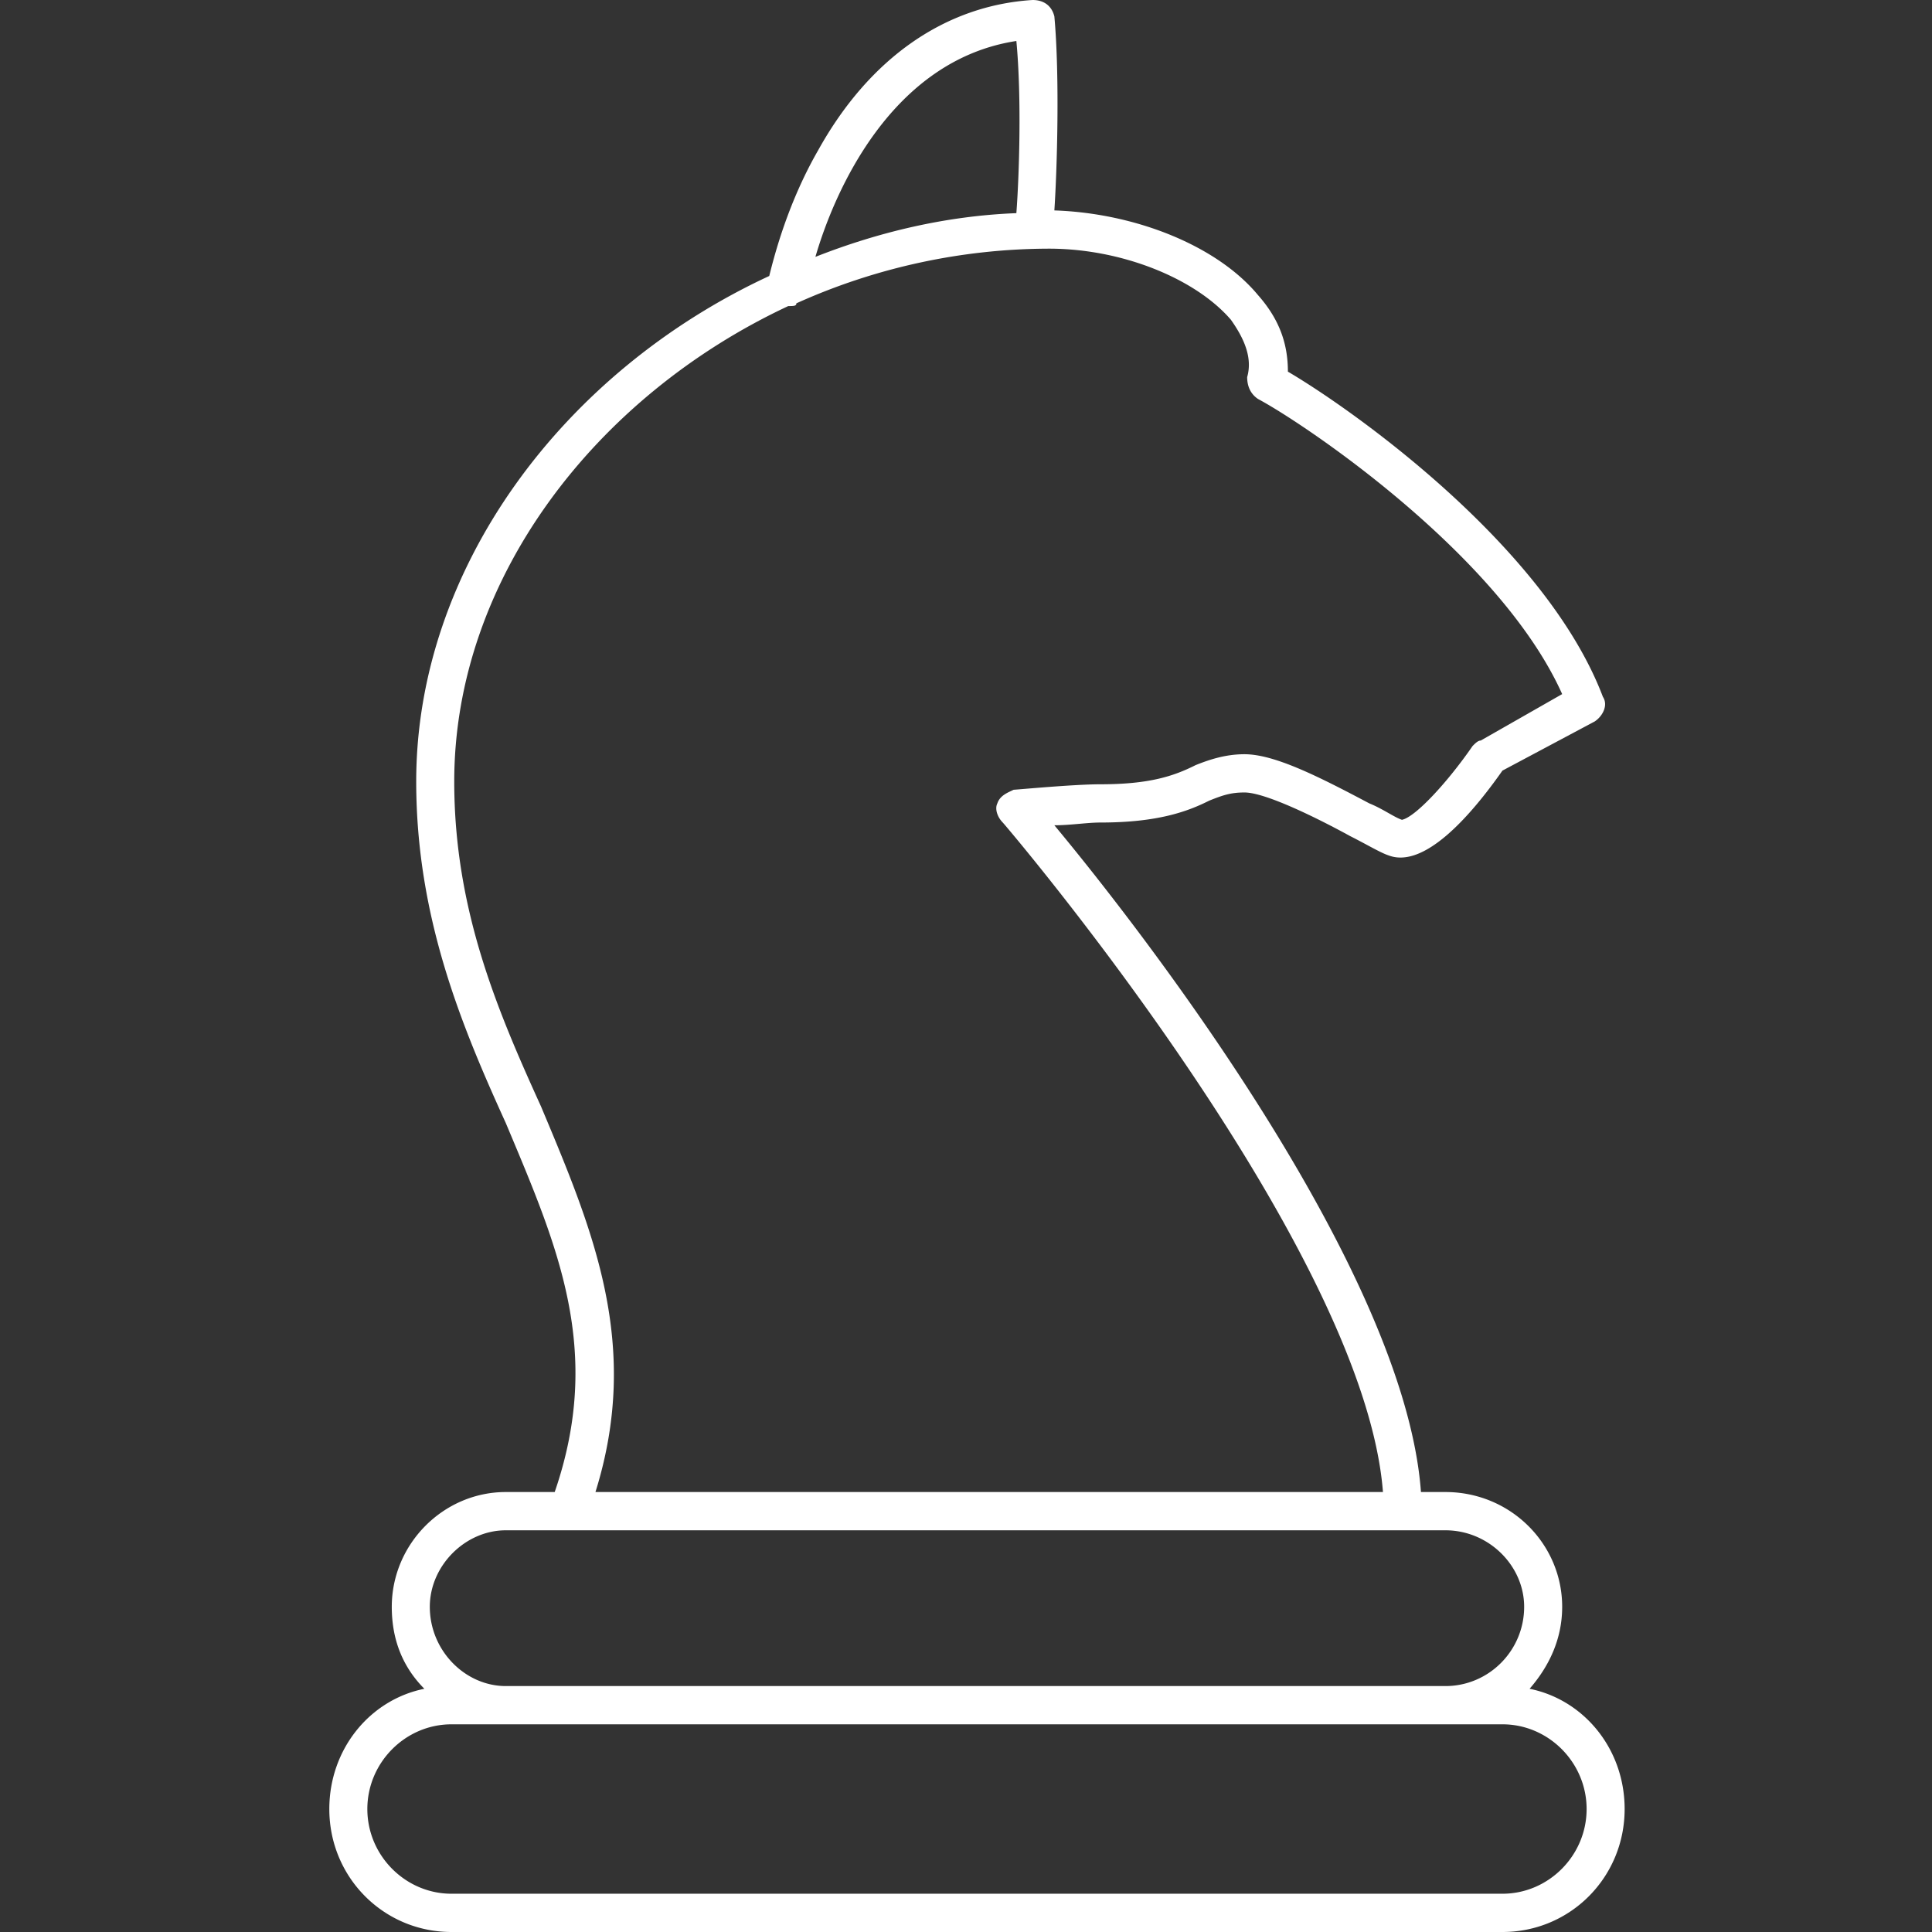 <svg xmlns="http://www.w3.org/2000/svg" width="88" height="88"><rect width="100%" height="100%" fill="#333333" stroke="none"/><path fill="#FFF" fill-rule="evenodd" d="M69.67 76.922c.867-.996 1.485-2.24 1.485-3.734 0-2.863-2.35-5.228-5.319-5.228h-1.113c-.742-10.206-12.863-25.765-16.698-30.37.742 0 1.484-.125 2.103-.125 2.597 0 3.958-.498 4.947-.995.619-.25.99-.374 1.608-.374.99 0 3.464 1.245 4.824 1.992.742.373 1.36.747 1.732.871 1.608.622 3.71-1.743 5.195-3.859l4.205-2.24c.371-.249.619-.747.371-1.12-2.597-6.846-11.379-13.07-14.348-14.812 0-1.245-.37-2.365-1.36-3.485-1.855-2.24-5.566-3.734-9.277-3.859.124-1.867.248-6.099 0-8.837C47.901.249 47.53 0 47.035 0c-3.957.249-7.42 2.614-9.77 6.846-1.361 2.365-1.98 4.73-2.227 5.725-9.4 4.357-16.08 13.319-16.08 23.027 0 6.224 2.103 11.203 4.082 15.559 2.35 5.601 4.453 10.331 2.226 16.803H23.04c-2.845 0-5.195 2.365-5.195 5.228 0 1.494.495 2.738 1.484 3.734C16.855 77.42 15 79.661 15 82.4 15 85.51 17.474 88 20.566 88h47.868C71.526 88 74 85.51 74 82.399c0-2.738-1.855-4.979-4.33-5.477zM46.294 1.867c.248 2.614.124 6.224 0 7.842-3.215.124-6.308.87-9.153 1.991.866-2.987 3.464-8.962 9.153-9.833zM24.648 50.41c-1.98-4.356-3.958-8.962-3.958-14.812 0-9.21 6.432-17.55 15.214-21.657.247 0 .37 0 .37-.125a28.127 28.127 0 0 1 11.504-2.49c3.34 0 6.679 1.37 8.287 3.237.618.871.99 1.743.742 2.614 0 .373.124.747.495.996 2.103 1.12 11.008 7.094 13.853 13.442l-3.71 2.116c-.124 0-.248.125-.372.25-1.113 1.617-2.597 3.235-3.216 3.36-.37-.125-.865-.498-1.484-.747-2.35-1.245-4.329-2.24-5.69-2.24-.865 0-1.608.249-2.226.497-.99.498-2.103.872-4.33.872-1.236 0-3.834.249-3.957.249-.248.124-.619.249-.742.622-.124.249 0 .622.247.871.124.125 16.45 19.293 17.317 30.495h-35.87c2.102-6.721-.124-11.949-2.474-17.55zM23.04 69.703h42.796c1.98 0 3.587 1.618 3.587 3.485 0 1.992-1.607 3.61-3.587 3.61H23.04c-1.856 0-3.463-1.618-3.463-3.61 0-1.867 1.607-3.485 3.463-3.485zm45.394 16.554H20.566c-2.103 0-3.834-1.742-3.834-3.858s1.731-3.859 3.834-3.859H68.434c2.103 0 3.834 1.743 3.834 3.859 0 2.116-1.731 3.858-3.834 3.858z"/></svg>